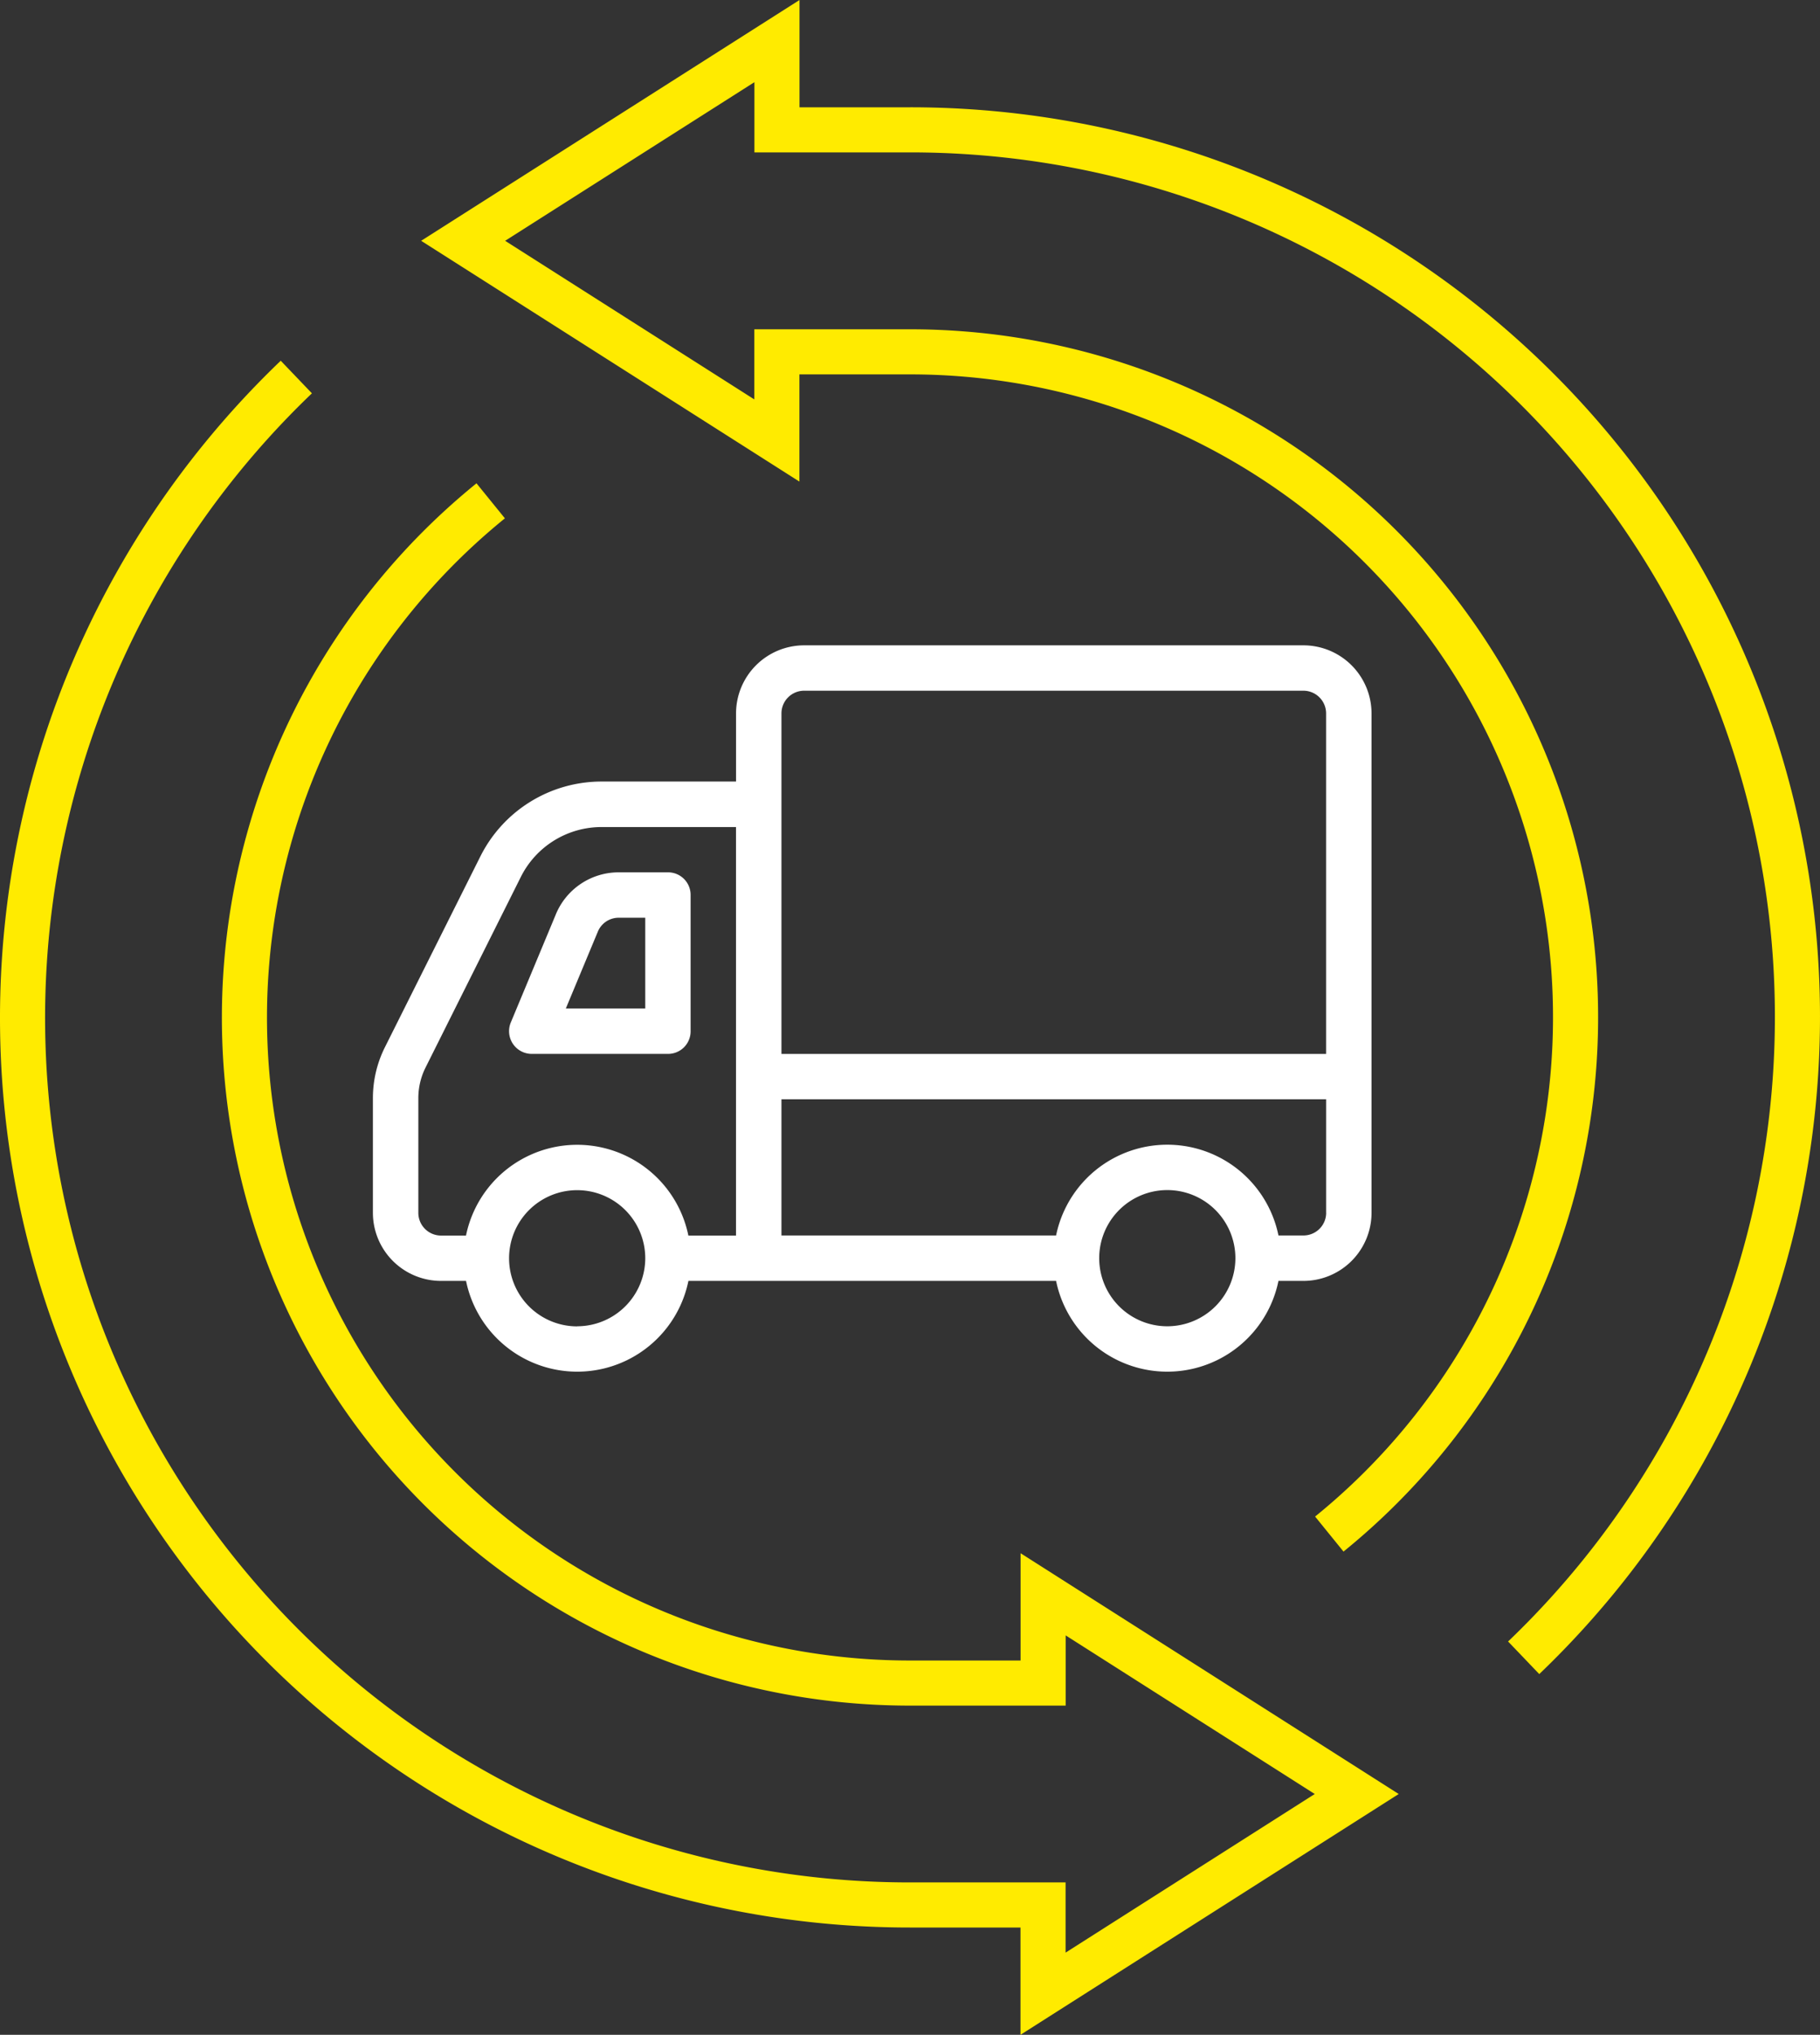<svg xmlns="http://www.w3.org/2000/svg" width="80.716" height="90.231" viewBox="0 0 80.716 90.231">
  <rect x="0" y="0" width="80.716" height="90.231" fill="#333333" stroke="none"/>
  <g id="fixedpurchase_feature" transform="translate(-876.934 -6153.878)">
    <g id="icons" transform="translate(877.934 6155.7)">
      <path id="パス_910" data-name="パス 910" d="M13.142,9.39A39.334,39.334,0,0,0,40.358,77.145h5.9v3.936h0l13.913-8.856L46.262,63.369h0v3.936h-5.9a29.507,29.507,0,0,1-18.6-52.425" transform="translate(-1 5.507)" fill="none" stroke="#ffeb00" stroke-miterlimit="10" stroke-width="2"/>
      <path id="パス_911" data-name="パス 911" d="M57.963,73.511A39.334,39.334,0,0,0,30.747,5.756h-5.9V1.82h0L10.93,10.676l13.913,8.856h0V15.6h5.9a29.507,29.507,0,0,1,18.6,52.425" transform="translate(8.611 -1.82)" fill="none" stroke="#ffeb00" stroke-miterlimit="10" stroke-width="2"/>
    </g>
    <g id="_レイヤー_1-2" transform="translate(891.378 6174.361)">
      <rect id="長方形_127" data-name="長方形 127" width="48.535" height="48.535" transform="translate(0 0)" fill="none"/>
      <path id="パス_908" data-name="パス 908" d="M67.937,106.67H45.794a3.023,3.023,0,0,0-3.02,3.02v3.02H36.826a6.007,6.007,0,0,0-5.4,3.338L27.2,124.495a5.044,5.044,0,0,0-.531,2.249v5.09a3.023,3.023,0,0,0,3.02,3.02H30.8a5.033,5.033,0,0,0,9.862,0H56.968a5.033,5.033,0,0,0,9.862,0h1.108a3.023,3.023,0,0,0,3.02-3.02V109.69a3.023,3.023,0,0,0-3.02-3.02Zm-32.209,30.2a3.02,3.02,0,1,1,3.02-3.02A3.023,3.023,0,0,1,35.729,136.866Zm7.045-4.027H40.66a5.033,5.033,0,0,0-9.862,0H29.69a1.008,1.008,0,0,1-1.006-1.006v-5.09A3.029,3.029,0,0,1,29,125.4l4.223-8.447a4,4,0,0,1,3.6-2.225h5.949V132.84ZM61.9,136.866a3.02,3.02,0,1,1,3.02-3.02,3.023,3.023,0,0,1-3.02,3.02Zm7.046-5.033a1.008,1.008,0,0,1-1.006,1.006H66.83a5.033,5.033,0,0,0-9.862,0H44.788V126.8H68.944v5.033Zm0-7.045H44.788v-15.1a1.007,1.007,0,0,1,1.006-1.006H67.937a1.008,1.008,0,0,1,1.006,1.006v15.1Z" transform="translate(-24.575 -98.536)" fill="#fff"/>
      <path id="パス_909" data-name="パス 909" d="M108.753,241.867l-2,4.8a1.007,1.007,0,0,0,.929,1.394h6.039a1,1,0,0,0,1.006-1.006v-6.039a1,1,0,0,0-1.006-1.006h-2.18a3.014,3.014,0,0,0-2.789,1.858Zm2.789.156h1.174v4.026h-3.523l1.419-3.407A1,1,0,0,1,111.543,242.023Z" transform="translate(-98.543 -221.81)" fill="#fff"/>
    </g>
  </g>
</svg>
